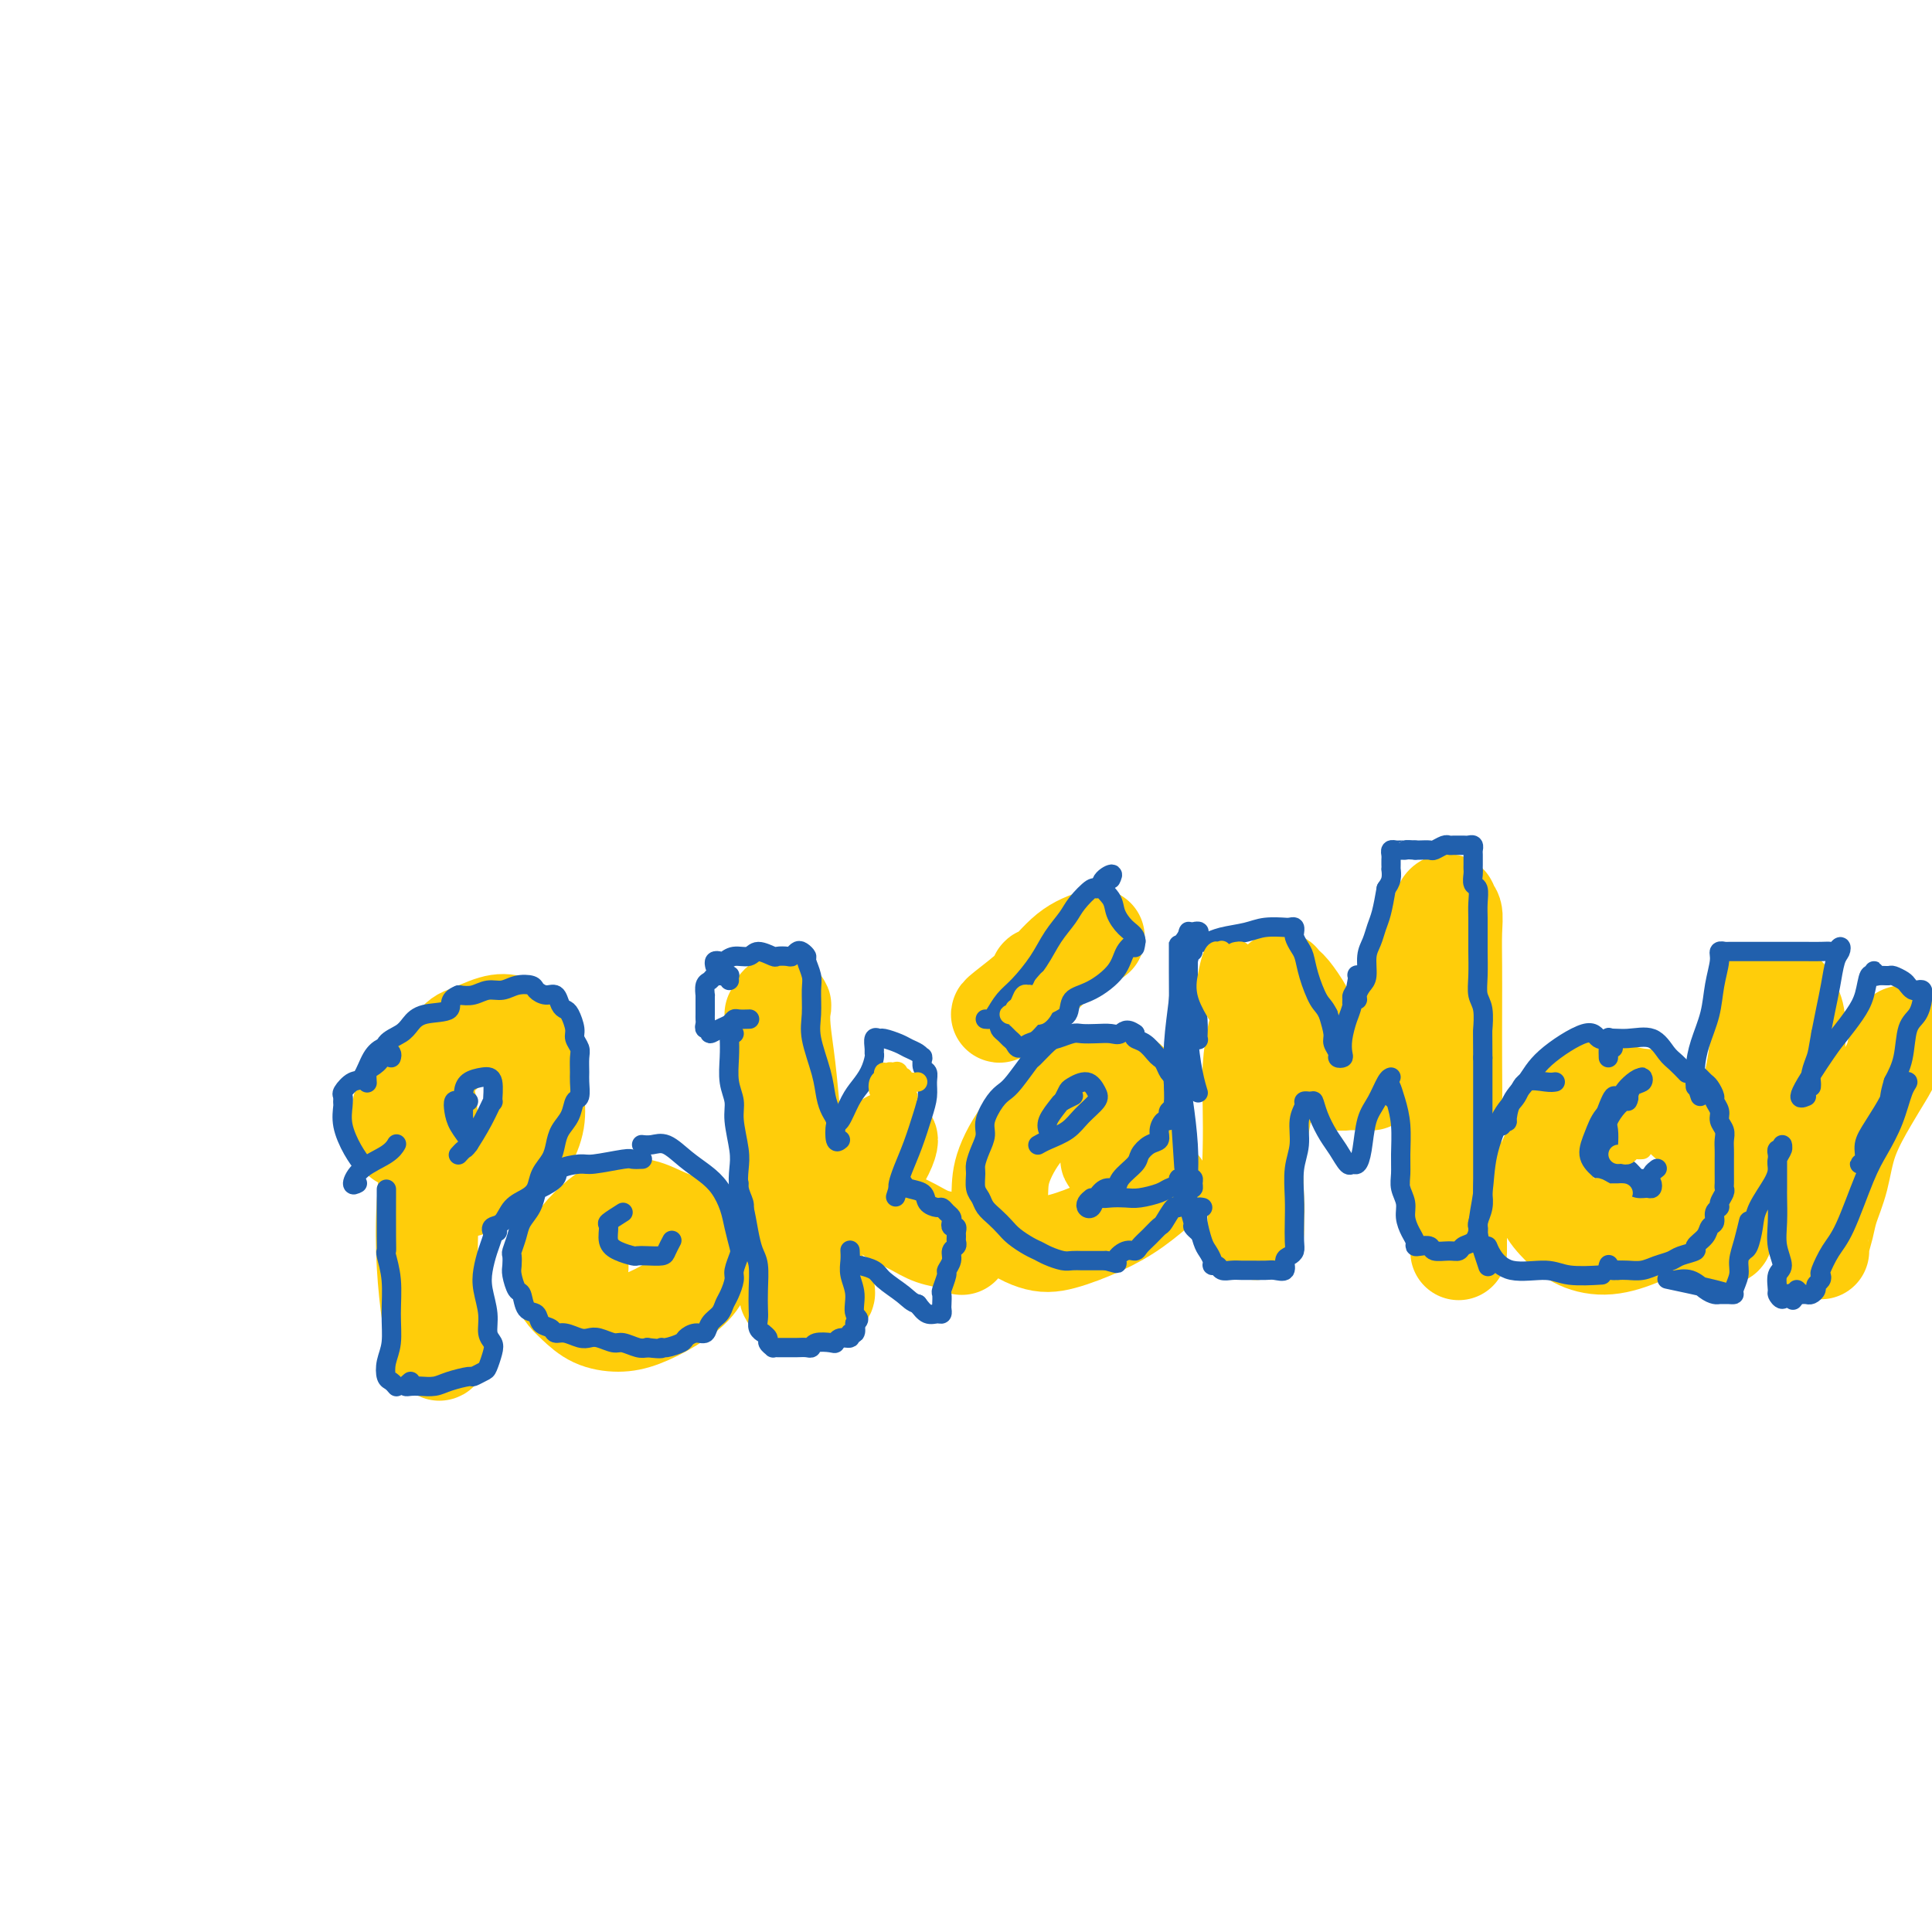 <svg viewBox='0 0 400 400' version='1.1' xmlns='http://www.w3.org/2000/svg' xmlns:xlink='http://www.w3.org/1999/xlink'><g fill='none' stroke='#FFCD0A' stroke-width='20' stroke-linecap='round' stroke-linejoin='round'><path d='M83,236c-0.210,-2.501 -0.419,-5.001 0,-7c0.419,-1.999 1.468,-3.496 2,-4c0.532,-0.504 0.548,-0.015 1,0c0.452,0.015 1.339,-0.443 2,1c0.661,1.443 1.094,4.786 1,9c-0.094,4.214 -0.715,9.297 -1,14c-0.285,4.703 -0.233,9.025 0,13c0.233,3.975 0.648,7.601 1,10c0.352,2.399 0.640,3.569 1,5c0.360,1.431 0.790,3.121 1,3c0.210,-0.121 0.200,-2.054 0,-4c-0.200,-1.946 -0.590,-3.904 -1,-6c-0.410,-2.096 -0.842,-4.328 -1,-7c-0.158,-2.672 -0.043,-5.782 0,-9c0.043,-3.218 0.015,-6.544 0,-9c-0.015,-2.456 -0.015,-4.043 0,-4c0.015,0.043 0.046,1.715 0,3c-0.046,1.285 -0.168,2.181 0,3c0.168,0.819 0.627,1.560 1,2c0.373,0.440 0.661,0.580 1,0c0.339,-0.580 0.728,-1.881 1,-3c0.272,-1.119 0.427,-2.055 0,-3c-0.427,-0.945 -1.434,-1.899 -2,-3c-0.566,-1.101 -0.690,-2.349 -1,-4c-0.310,-1.651 -0.806,-3.705 -1,-5c-0.194,-1.295 -0.085,-1.830 0,-3c0.085,-1.170 0.147,-2.973 0,-4c-0.147,-1.027 -0.501,-1.276 0,-2c0.501,-0.724 1.857,-1.921 3,-3c1.143,-1.079 2.071,-2.039 3,-3'/><path d='M94,216c1.359,-1.576 1.755,-1.515 3,-2c1.245,-0.485 3.339,-1.516 5,-2c1.661,-0.484 2.890,-0.420 4,0c1.110,0.420 2.103,1.195 3,2c0.897,0.805 1.699,1.640 2,3c0.301,1.360 0.100,3.246 0,5c-0.100,1.754 -0.099,3.376 0,5c0.099,1.624 0.295,3.250 0,5c-0.295,1.750 -1.080,3.625 -2,5c-0.920,1.375 -1.973,2.249 -3,3c-1.027,0.751 -2.026,1.378 -3,2c-0.974,0.622 -1.921,1.239 -3,2c-1.079,0.761 -2.291,1.666 -3,2c-0.709,0.334 -0.917,0.095 -1,0c-0.083,-0.095 -0.042,-0.048 0,0'/><path d='M132,251c-1.051,-0.808 -2.102,-1.616 -4,-1c-1.898,0.616 -4.644,2.657 -6,4c-1.356,1.343 -1.323,1.988 -2,3c-0.677,1.012 -2.065,2.391 -3,4c-0.935,1.609 -1.417,3.449 -1,5c0.417,1.551 1.734,2.814 3,4c1.266,1.186 2.482,2.296 4,3c1.518,0.704 3.339,1.003 5,1c1.661,-0.003 3.164,-0.306 5,-1c1.836,-0.694 4.006,-1.778 6,-3c1.994,-1.222 3.812,-2.582 5,-4c1.188,-1.418 1.747,-2.895 2,-4c0.253,-1.105 0.199,-1.838 0,-3c-0.199,-1.162 -0.544,-2.752 -2,-4c-1.456,-1.248 -4.022,-2.154 -6,-3c-1.978,-0.846 -3.368,-1.634 -5,-2c-1.632,-0.366 -3.505,-0.311 -5,0c-1.495,0.311 -2.610,0.879 -4,2c-1.390,1.121 -3.053,2.795 -4,4c-0.947,1.205 -1.178,1.940 -1,3c0.178,1.060 0.765,2.446 1,3c0.235,0.554 0.117,0.277 0,0'/><path d='M160,210c0.341,0.831 0.683,1.662 1,4c0.317,2.338 0.611,6.184 1,9c0.389,2.816 0.875,4.603 1,6c0.125,1.397 -0.111,2.405 0,3c0.111,0.595 0.568,0.775 1,4c0.432,3.225 0.838,9.493 1,12c0.162,2.507 0.081,1.254 0,0'/><path d='M161,215c-0.008,-1.637 -0.016,-3.275 0,-4c0.016,-0.725 0.056,-0.539 0,-1c-0.056,-0.461 -0.208,-1.569 0,-2c0.208,-0.431 0.777,-0.185 1,0c0.223,0.185 0.102,0.307 0,1c-0.102,0.693 -0.183,1.955 0,4c0.183,2.045 0.630,4.872 1,8c0.370,3.128 0.662,6.559 1,10c0.338,3.441 0.722,6.894 1,10c0.278,3.106 0.452,5.867 1,9c0.548,3.133 1.471,6.640 2,9c0.529,2.360 0.664,3.573 1,5c0.336,1.427 0.872,3.069 1,4c0.128,0.931 -0.150,1.152 0,1c0.150,-0.152 0.730,-0.678 1,-1c0.270,-0.322 0.230,-0.440 0,-1c-0.230,-0.560 -0.649,-1.563 -1,-2c-0.351,-0.437 -0.633,-0.310 -1,0c-0.367,0.310 -0.819,0.803 -1,1c-0.181,0.197 -0.090,0.099 0,0'/><path d='M183,238c0.387,-0.872 0.774,-1.744 1,-2c0.226,-0.256 0.290,0.105 0,1c-0.290,0.895 -0.933,2.323 -2,4c-1.067,1.677 -2.557,3.604 -4,5c-1.443,1.396 -2.839,2.260 -4,3c-1.161,0.740 -2.088,1.357 -3,2c-0.912,0.643 -1.811,1.311 -2,1c-0.189,-0.311 0.330,-1.603 1,-2c0.670,-0.397 1.489,0.100 2,0c0.511,-0.100 0.714,-0.798 1,-1c0.286,-0.202 0.656,0.092 1,0c0.344,-0.092 0.662,-0.569 1,-1c0.338,-0.431 0.698,-0.817 1,-1c0.302,-0.183 0.548,-0.162 1,0c0.452,0.162 1.110,0.467 2,1c0.890,0.533 2.013,1.294 3,2c0.987,0.706 1.837,1.356 3,2c1.163,0.644 2.638,1.283 4,2c1.362,0.717 2.613,1.512 4,2c1.387,0.488 2.912,0.670 4,1c1.088,0.330 1.739,0.809 2,1c0.261,0.191 0.130,0.096 0,0'/><path d='M230,240c-0.422,0.105 -0.845,0.209 0,-1c0.845,-1.209 2.957,-3.733 4,-5c1.043,-1.267 1.018,-1.277 1,-2c-0.018,-0.723 -0.030,-2.158 0,-3c0.030,-0.842 0.100,-1.089 0,-2c-0.100,-0.911 -0.370,-2.484 -1,-3c-0.630,-0.516 -1.619,0.027 -3,0c-1.381,-0.027 -3.154,-0.624 -5,0c-1.846,0.624 -3.764,2.469 -6,4c-2.236,1.531 -4.791,2.747 -7,5c-2.209,2.253 -4.072,5.545 -5,8c-0.928,2.455 -0.922,4.075 -1,6c-0.078,1.925 -0.242,4.155 1,6c1.242,1.845 3.889,3.306 6,4c2.111,0.694 3.687,0.620 6,0c2.313,-0.620 5.362,-1.785 8,-3c2.638,-1.215 4.864,-2.481 7,-4c2.136,-1.519 4.182,-3.291 5,-4c0.818,-0.709 0.409,-0.354 0,0'/><path d='M227,194c-2.004,0.696 -4.009,1.392 -6,3c-1.991,1.608 -3.970,4.130 -5,5c-1.030,0.870 -1.113,0.090 -1,0c0.113,-0.090 0.422,0.512 -1,2c-1.422,1.488 -4.575,3.862 -6,5c-1.425,1.138 -1.121,1.039 -1,1c0.121,-0.039 0.061,-0.020 0,0'/><path d='M158,257c-0.099,0.000 -0.198,0.000 0,-1c0.198,-1.000 0.693,-3.001 1,-4c0.307,-0.999 0.426,-0.995 1,-1c0.574,-0.005 1.603,-0.019 2,1c0.397,1.019 0.163,3.069 0,5c-0.163,1.931 -0.254,3.741 0,5c0.254,1.259 0.854,1.966 1,3c0.146,1.034 -0.161,2.395 0,3c0.161,0.605 0.790,0.454 1,0c0.210,-0.454 0.003,-1.211 0,-2c-0.003,-0.789 0.200,-1.610 0,-2c-0.200,-0.390 -0.802,-0.349 -1,-1c-0.198,-0.651 0.007,-1.992 0,-2c-0.007,-0.008 -0.226,1.318 0,2c0.226,0.682 0.896,0.719 1,1c0.104,0.281 -0.356,0.806 0,1c0.356,0.194 1.530,0.055 2,0c0.470,-0.055 0.235,-0.028 0,0'/><path d='M262,208c1.250,-2.263 2.499,-4.526 3,-5c0.501,-0.474 0.253,0.843 0,3c-0.253,2.157 -0.513,5.156 -1,9c-0.487,3.844 -1.202,8.533 -2,13c-0.798,4.467 -1.678,8.711 -2,12c-0.322,3.289 -0.087,5.622 0,8c0.087,2.378 0.024,4.800 0,6c-0.024,1.200 -0.010,1.177 0,1c0.010,-0.177 0.017,-0.507 0,-1c-0.017,-0.493 -0.057,-1.147 0,-2c0.057,-0.853 0.211,-1.905 0,-3c-0.211,-1.095 -0.786,-2.232 -1,-4c-0.214,-1.768 -0.068,-4.166 0,-7c0.068,-2.834 0.056,-6.105 0,-9c-0.056,-2.895 -0.156,-5.416 0,-8c0.156,-2.584 0.570,-5.232 1,-7c0.430,-1.768 0.878,-2.657 1,-4c0.122,-1.343 -0.082,-3.141 0,-4c0.082,-0.859 0.448,-0.780 1,-1c0.552,-0.220 1.288,-0.738 2,-1c0.712,-0.262 1.398,-0.267 2,0c0.602,0.267 1.120,0.807 2,2c0.880,1.193 2.124,3.037 3,5c0.876,1.963 1.386,4.043 2,6c0.614,1.957 1.333,3.792 2,5c0.667,1.208 1.282,1.788 2,2c0.718,0.212 1.538,0.054 2,0c0.462,-0.054 0.567,-0.004 1,0c0.433,0.004 1.193,-0.037 2,0c0.807,0.037 1.659,0.154 2,0c0.341,-0.154 0.170,-0.577 0,-1'/><path d='M284,223c1.439,-0.884 1.535,-2.595 2,-4c0.465,-1.405 1.297,-2.503 2,-4c0.703,-1.497 1.277,-3.391 2,-5c0.723,-1.609 1.594,-2.932 2,-5c0.406,-2.068 0.348,-4.881 1,-7c0.652,-2.119 2.016,-3.545 3,-5c0.984,-1.455 1.588,-2.939 2,-4c0.412,-1.061 0.632,-1.700 1,-2c0.368,-0.300 0.883,-0.261 1,0c0.117,0.261 -0.165,0.742 0,1c0.165,0.258 0.776,0.291 1,1c0.224,0.709 0.060,2.093 0,4c-0.060,1.907 -0.017,4.336 0,7c0.017,2.664 0.008,5.563 0,9c-0.008,3.437 -0.016,7.413 0,11c0.016,3.587 0.057,6.784 0,10c-0.057,3.216 -0.211,6.451 0,9c0.211,2.549 0.789,4.412 1,6c0.211,1.588 0.057,2.902 0,4c-0.057,1.098 -0.015,1.979 0,3c0.015,1.021 0.004,2.181 0,3c-0.004,0.819 -0.001,1.297 0,2c0.001,0.703 0.000,1.629 0,2c-0.000,0.371 -0.000,0.185 0,0'/><path d='M339,228c0.025,0.111 0.050,0.223 -1,0c-1.050,-0.223 -3.177,-0.780 -4,-1c-0.823,-0.220 -0.344,-0.105 -1,0c-0.656,0.105 -2.448,0.198 -4,1c-1.552,0.802 -2.863,2.314 -4,4c-1.137,1.686 -2.100,3.546 -3,5c-0.900,1.454 -1.737,2.501 -2,4c-0.263,1.499 0.048,3.450 0,5c-0.048,1.550 -0.454,2.697 0,4c0.454,1.303 1.768,2.760 3,4c1.232,1.240 2.381,2.261 4,3c1.619,0.739 3.708,1.196 6,1c2.292,-0.196 4.787,-1.044 7,-2c2.213,-0.956 4.143,-2.020 6,-3c1.857,-0.980 3.639,-1.878 5,-3c1.361,-1.122 2.301,-2.469 3,-4c0.699,-1.531 1.157,-3.246 1,-5c-0.157,-1.754 -0.930,-3.545 -2,-5c-1.070,-1.455 -2.438,-2.572 -4,-4c-1.562,-1.428 -3.320,-3.167 -5,-4c-1.680,-0.833 -3.283,-0.761 -5,-1c-1.717,-0.239 -3.549,-0.788 -5,-1c-1.451,-0.212 -2.522,-0.087 -3,0c-0.478,0.087 -0.363,0.135 -1,0c-0.637,-0.135 -2.024,-0.454 -3,0c-0.976,0.454 -1.540,1.680 -2,2c-0.460,0.320 -0.817,-0.268 -1,0c-0.183,0.268 -0.193,1.391 0,2c0.193,0.609 0.591,0.702 1,1c0.409,0.298 0.831,0.799 1,1c0.169,0.201 0.084,0.100 0,0'/><path d='M363,206c0.324,-0.004 0.648,-0.007 1,0c0.352,0.007 0.732,0.026 1,0c0.268,-0.026 0.424,-0.097 1,0c0.576,0.097 1.573,0.362 2,1c0.427,0.638 0.284,1.650 0,3c-0.284,1.350 -0.710,3.039 -1,5c-0.290,1.961 -0.446,4.193 -1,6c-0.554,1.807 -1.507,3.190 -2,5c-0.493,1.810 -0.528,4.046 -1,6c-0.472,1.954 -1.383,3.624 -2,5c-0.617,1.376 -0.939,2.456 -1,4c-0.061,1.544 0.141,3.551 0,5c-0.141,1.449 -0.625,2.339 -1,3c-0.375,0.661 -0.640,1.092 -1,2c-0.360,0.908 -0.814,2.293 -1,3c-0.186,0.707 -0.102,0.737 0,1c0.102,0.263 0.223,0.758 0,1c-0.223,0.242 -0.789,0.231 -1,0c-0.211,-0.231 -0.067,-0.681 0,-1c0.067,-0.319 0.056,-0.507 0,-1c-0.056,-0.493 -0.155,-1.292 0,-2c0.155,-0.708 0.566,-1.325 1,-2c0.434,-0.675 0.890,-1.408 1,-2c0.110,-0.592 -0.125,-1.042 0,-2c0.125,-0.958 0.611,-2.425 1,-4c0.389,-1.575 0.682,-3.257 1,-5c0.318,-1.743 0.663,-3.546 1,-5c0.337,-1.454 0.668,-2.558 1,-4c0.332,-1.442 0.666,-3.221 1,-5'/><path d='M363,223c1.062,-5.949 0.718,-5.323 1,-6c0.282,-0.677 1.188,-2.659 2,-4c0.812,-1.341 1.528,-2.042 2,-3c0.472,-0.958 0.701,-2.173 1,-3c0.299,-0.827 0.668,-1.266 1,-1c0.332,0.266 0.629,1.237 1,2c0.371,0.763 0.818,1.318 1,3c0.182,1.682 0.100,4.490 0,7c-0.100,2.510 -0.216,4.723 0,7c0.216,2.277 0.766,4.619 1,7c0.234,2.381 0.153,4.801 0,7c-0.153,2.199 -0.377,4.176 0,6c0.377,1.824 1.354,3.493 2,5c0.646,1.507 0.961,2.850 1,4c0.039,1.150 -0.198,2.105 0,3c0.198,0.895 0.830,1.730 1,2c0.170,0.270 -0.122,-0.024 0,-1c0.122,-0.976 0.658,-2.634 1,-4c0.342,-1.366 0.490,-2.441 1,-4c0.510,-1.559 1.383,-3.602 2,-6c0.617,-2.398 0.977,-5.150 2,-8c1.023,-2.850 2.709,-5.797 4,-8c1.291,-2.203 2.189,-3.662 3,-5c0.811,-1.338 1.537,-2.554 2,-4c0.463,-1.446 0.663,-3.120 1,-4c0.337,-0.880 0.811,-0.966 1,-1c0.189,-0.034 0.095,-0.017 0,0'/></g>
<g fill='none' stroke='#2160AD' stroke-width='4' stroke-linecap='round' stroke-linejoin='round'><path d='M80,248c0.002,-1.351 0.004,-2.703 0,-1c-0.004,1.703 -0.016,6.460 0,9c0.016,2.540 0.058,2.864 0,3c-0.058,0.136 -0.215,0.083 0,1c0.215,0.917 0.803,2.802 1,5c0.197,2.198 0.003,4.707 0,7c-0.003,2.293 0.185,4.369 0,6c-0.185,1.631 -0.743,2.815 -1,4c-0.257,1.185 -0.213,2.369 0,3c0.213,0.631 0.596,0.708 1,1c0.404,0.292 0.830,0.798 1,1c0.170,0.202 0.085,0.101 0,0'/><path d='M85,286c-0.495,0.421 -0.991,0.842 -1,1c-0.009,0.158 0.467,0.052 1,0c0.533,-0.052 1.122,-0.052 2,0c0.878,0.052 2.046,0.154 3,0c0.954,-0.154 1.694,-0.564 3,-1c1.306,-0.436 3.176,-0.897 4,-1c0.824,-0.103 0.600,0.152 1,0c0.400,-0.152 1.424,-0.711 2,-1c0.576,-0.289 0.705,-0.309 1,-1c0.295,-0.691 0.755,-2.054 1,-3c0.245,-0.946 0.275,-1.477 0,-2c-0.275,-0.523 -0.856,-1.038 -1,-2c-0.144,-0.962 0.147,-2.369 0,-4c-0.147,-1.631 -0.733,-3.484 -1,-5c-0.267,-1.516 -0.215,-2.693 0,-4c0.215,-1.307 0.594,-2.742 1,-4c0.406,-1.258 0.840,-2.339 1,-3c0.160,-0.661 0.046,-0.903 0,-1c-0.046,-0.097 -0.023,-0.048 0,0'/><path d='M103,255c-0.373,0.104 -0.746,0.207 -1,0c-0.254,-0.207 -0.391,-0.726 0,-1c0.391,-0.274 1.308,-0.303 2,-1c0.692,-0.697 1.159,-2.062 2,-3c0.841,-0.938 2.057,-1.447 3,-2c0.943,-0.553 1.614,-1.148 2,-2c0.386,-0.852 0.489,-1.960 1,-3c0.511,-1.040 1.432,-2.013 2,-3c0.568,-0.987 0.783,-1.989 1,-3c0.217,-1.011 0.436,-2.032 1,-3c0.564,-0.968 1.472,-1.882 2,-3c0.528,-1.118 0.677,-2.439 1,-3c0.323,-0.561 0.820,-0.363 1,-1c0.180,-0.637 0.044,-2.110 0,-3c-0.044,-0.890 0.003,-1.196 0,-2c-0.003,-0.804 -0.056,-2.107 0,-3c0.056,-0.893 0.222,-1.377 0,-2c-0.222,-0.623 -0.833,-1.384 -1,-2c-0.167,-0.616 0.111,-1.087 0,-2c-0.111,-0.913 -0.610,-2.268 -1,-3c-0.390,-0.732 -0.672,-0.840 -1,-1c-0.328,-0.160 -0.702,-0.372 -1,-1c-0.298,-0.628 -0.520,-1.672 -1,-2c-0.480,-0.328 -1.220,0.060 -2,0c-0.780,-0.060 -1.601,-0.567 -2,-1c-0.399,-0.433 -0.375,-0.792 -1,-1c-0.625,-0.208 -1.900,-0.266 -3,0c-1.100,0.266 -2.027,0.855 -3,1c-0.973,0.145 -1.993,-0.153 -3,0c-1.007,0.153 -2.002,0.758 -3,1c-0.998,0.242 -1.999,0.121 -3,0'/><path d='M95,206c-2.513,0.954 -1.297,2.337 -2,3c-0.703,0.663 -3.325,0.604 -5,1c-1.675,0.396 -2.403,1.248 -3,2c-0.597,0.752 -1.064,1.405 -2,2c-0.936,0.595 -2.342,1.134 -3,2c-0.658,0.866 -0.569,2.060 -1,3c-0.431,0.940 -1.384,1.625 -2,2c-0.616,0.375 -0.897,0.441 -1,1c-0.103,0.559 -0.028,1.612 0,2c0.028,0.388 0.008,0.111 0,0c-0.008,-0.111 -0.004,-0.055 0,0'/><path d='M81,219c0.096,-0.317 0.191,-0.634 0,-1c-0.191,-0.366 -0.670,-0.779 -1,-1c-0.330,-0.221 -0.513,-0.248 -1,0c-0.487,0.248 -1.279,0.773 -2,2c-0.721,1.227 -1.370,3.156 -2,4c-0.630,0.844 -1.241,0.605 -2,1c-0.759,0.395 -1.668,1.426 -2,2c-0.332,0.574 -0.089,0.690 0,1c0.089,0.310 0.024,0.814 0,1c-0.024,0.186 -0.007,0.053 0,0c0.007,-0.053 0.003,-0.027 0,0'/><path d='M71,227c0.045,0.520 0.089,1.040 0,2c-0.089,0.960 -0.313,2.360 0,4c0.313,1.640 1.161,3.518 2,5c0.839,1.482 1.668,2.566 2,3c0.332,0.434 0.166,0.217 0,0'/><path d='M74,245c-0.514,0.265 -1.027,0.530 -1,0c0.027,-0.530 0.595,-1.853 2,-3c1.405,-1.147 3.648,-2.116 5,-3c1.352,-0.884 1.815,-1.681 2,-2c0.185,-0.319 0.093,-0.159 0,0'/><path d='M97,228c-0.339,-0.011 -0.677,-0.023 -1,0c-0.323,0.023 -0.629,0.079 -1,0c-0.371,-0.079 -0.807,-0.294 -1,0c-0.193,0.294 -0.143,1.098 0,2c0.143,0.902 0.378,1.902 1,3c0.622,1.098 1.629,2.296 2,3c0.371,0.704 0.106,0.916 0,1c-0.106,0.084 -0.053,0.042 0,0'/><path d='M97,235c-0.425,-0.861 -0.851,-1.723 -1,-3c-0.149,-1.277 -0.022,-2.970 0,-4c0.022,-1.030 -0.061,-1.399 0,-2c0.061,-0.601 0.266,-1.436 1,-2c0.734,-0.564 1.996,-0.859 3,-1c1.004,-0.141 1.751,-0.129 2,1c0.249,1.129 0.001,3.373 0,4c-0.001,0.627 0.245,-0.364 0,0c-0.245,0.364 -0.980,2.084 -2,4c-1.020,1.916 -2.325,4.029 -3,5c-0.675,0.971 -0.720,0.800 -1,1c-0.280,0.200 -0.794,0.771 -1,1c-0.206,0.229 -0.103,0.114 0,0'/><path d='M129,251c-1.278,0.809 -2.556,1.618 -3,2c-0.444,0.382 -0.054,0.337 0,1c0.054,0.663 -0.230,2.034 0,3c0.230,0.966 0.972,1.527 2,2c1.028,0.473 2.341,0.857 3,1c0.659,0.143 0.664,0.045 1,0c0.336,-0.045 1.005,-0.037 2,0c0.995,0.037 2.318,0.103 3,0c0.682,-0.103 0.722,-0.374 1,-1c0.278,-0.626 0.794,-1.607 1,-2c0.206,-0.393 0.103,-0.196 0,0'/><path d='M133,240c-0.785,0.032 -1.570,0.063 -2,0c-0.430,-0.063 -0.505,-0.222 -2,0c-1.495,0.222 -4.411,0.823 -6,1c-1.589,0.177 -1.851,-0.070 -3,0c-1.149,0.070 -3.186,0.459 -4,1c-0.814,0.541 -0.407,1.236 -1,2c-0.593,0.764 -2.186,1.596 -3,2c-0.814,0.404 -0.849,0.378 -1,1c-0.151,0.622 -0.419,1.892 -1,3c-0.581,1.108 -1.476,2.055 -2,3c-0.524,0.945 -0.677,1.890 -1,3c-0.323,1.110 -0.816,2.385 -1,3c-0.184,0.615 -0.060,0.568 0,1c0.060,0.432 0.056,1.342 0,2c-0.056,0.658 -0.166,1.064 0,2c0.166,0.936 0.607,2.401 1,3c0.393,0.599 0.739,0.331 1,1c0.261,0.669 0.436,2.274 1,3c0.564,0.726 1.515,0.572 2,1c0.485,0.428 0.504,1.439 1,2c0.496,0.561 1.470,0.672 2,1c0.530,0.328 0.616,0.871 1,1c0.384,0.129 1.065,-0.158 2,0c0.935,0.158 2.122,0.759 3,1c0.878,0.241 1.446,0.121 2,0c0.554,-0.121 1.093,-0.242 2,0c0.907,0.242 2.181,0.848 3,1c0.819,0.152 1.182,-0.152 2,0c0.818,0.152 2.091,0.758 3,1c0.909,0.242 1.455,0.121 2,0'/><path d='M134,279c3.604,0.451 3.115,0.078 3,0c-0.115,-0.078 0.144,0.138 1,0c0.856,-0.138 2.308,-0.631 3,-1c0.692,-0.369 0.623,-0.612 1,-1c0.377,-0.388 1.200,-0.919 2,-1c0.800,-0.081 1.576,0.289 2,0c0.424,-0.289 0.496,-1.236 1,-2c0.504,-0.764 1.441,-1.344 2,-2c0.559,-0.656 0.742,-1.387 1,-2c0.258,-0.613 0.592,-1.107 1,-2c0.408,-0.893 0.891,-2.185 1,-3c0.109,-0.815 -0.155,-1.155 0,-2c0.155,-0.845 0.730,-2.197 1,-3c0.270,-0.803 0.236,-1.058 0,-2c-0.236,-0.942 -0.674,-2.572 -1,-4c-0.326,-1.428 -0.541,-2.653 -1,-4c-0.459,-1.347 -1.162,-2.816 -2,-4c-0.838,-1.184 -1.812,-2.083 -3,-3c-1.188,-0.917 -2.592,-1.854 -4,-3c-1.408,-1.146 -2.821,-2.503 -4,-3c-1.179,-0.497 -2.125,-0.134 -3,0c-0.875,0.134 -1.679,0.038 -2,0c-0.321,-0.038 -0.161,-0.019 0,0'/><path d='M151,203c-0.024,-0.423 -0.048,-0.846 0,-1c0.048,-0.154 0.168,-0.038 0,0c-0.168,0.038 -0.623,-0.002 -1,0c-0.377,0.002 -0.675,0.047 -1,0c-0.325,-0.047 -0.675,-0.186 -1,0c-0.325,0.186 -0.623,0.697 -1,1c-0.377,0.303 -0.833,0.400 -1,1c-0.167,0.600 -0.045,1.705 0,2c0.045,0.295 0.012,-0.220 0,0c-0.012,0.220 -0.004,1.173 0,2c0.004,0.827 0.005,1.527 0,2c-0.005,0.473 -0.017,0.720 0,1c0.017,0.280 0.063,0.594 0,1c-0.063,0.406 -0.235,0.905 0,1c0.235,0.095 0.875,-0.213 1,0c0.125,0.213 -0.266,0.947 0,1c0.266,0.053 1.189,-0.574 2,-1c0.811,-0.426 1.510,-0.650 2,-1c0.490,-0.350 0.770,-0.826 1,-1c0.230,-0.174 0.408,-0.047 1,0c0.592,0.047 1.598,0.013 2,0c0.402,-0.013 0.201,-0.007 0,0'/><path d='M152,214c-0.420,-0.561 -0.841,-1.122 -1,-1c-0.159,0.122 -0.058,0.929 0,2c0.058,1.071 0.072,2.408 0,4c-0.072,1.592 -0.229,3.440 0,5c0.229,1.560 0.845,2.833 1,4c0.155,1.167 -0.151,2.228 0,4c0.151,1.772 0.758,4.256 1,6c0.242,1.744 0.117,2.748 0,4c-0.117,1.252 -0.228,2.753 0,4c0.228,1.247 0.793,2.242 1,3c0.207,0.758 0.056,1.281 0,2c-0.056,0.719 -0.016,1.634 0,2c0.016,0.366 0.008,0.183 0,0'/><path d='M153,245c-0.089,0.629 -0.178,1.258 0,2c0.178,0.742 0.622,1.597 1,3c0.378,1.403 0.690,3.352 1,5c0.310,1.648 0.619,2.994 1,4c0.381,1.006 0.833,1.674 1,3c0.167,1.326 0.049,3.312 0,5c-0.049,1.688 -0.028,3.078 0,4c0.028,0.922 0.064,1.374 0,2c-0.064,0.626 -0.228,1.424 0,2c0.228,0.576 0.850,0.929 1,1c0.150,0.071 -0.171,-0.139 0,0c0.171,0.139 0.832,0.626 1,1c0.168,0.374 -0.159,0.636 0,1c0.159,0.364 0.803,0.830 1,1c0.197,0.170 -0.053,0.046 0,0c0.053,-0.046 0.408,-0.012 1,0c0.592,0.012 1.419,0.003 2,0c0.581,-0.003 0.916,0.000 1,0c0.084,-0.000 -0.082,-0.004 0,0c0.082,0.004 0.410,0.015 1,0c0.590,-0.015 1.440,-0.055 2,0c0.560,0.055 0.831,0.207 1,0c0.169,-0.207 0.235,-0.772 1,-1c0.765,-0.228 2.228,-0.118 3,0c0.772,0.118 0.851,0.243 1,0c0.149,-0.243 0.366,-0.855 1,-1c0.634,-0.145 1.685,0.178 2,0c0.315,-0.178 -0.108,-0.856 0,-1c0.108,-0.144 0.745,0.244 1,0c0.255,-0.244 0.127,-1.122 0,-2'/><path d='M177,274c1.531,-1.038 0.358,-1.133 0,-2c-0.358,-0.867 0.100,-2.506 0,-4c-0.100,-1.494 -0.759,-2.844 -1,-4c-0.241,-1.156 -0.065,-2.119 0,-3c0.065,-0.881 0.019,-1.680 0,-2c-0.019,-0.320 -0.009,-0.160 0,0'/><path d='M148,200c-0.093,-0.414 -0.187,-0.828 0,-1c0.187,-0.172 0.653,-0.104 1,0c0.347,0.104 0.573,0.242 1,0c0.427,-0.242 1.055,-0.863 2,-1c0.945,-0.137 2.207,0.212 3,0c0.793,-0.212 1.115,-0.984 2,-1c0.885,-0.016 2.331,0.724 3,1c0.669,0.276 0.560,0.087 1,0c0.440,-0.087 1.428,-0.072 2,0c0.572,0.072 0.727,0.203 1,0c0.273,-0.203 0.666,-0.739 1,-1c0.334,-0.261 0.611,-0.249 1,0c0.389,0.249 0.889,0.733 1,1c0.111,0.267 -0.168,0.315 0,1c0.168,0.685 0.784,2.006 1,3c0.216,0.994 0.033,1.662 0,3c-0.033,1.338 0.085,3.345 0,5c-0.085,1.655 -0.373,2.957 0,5c0.373,2.043 1.406,4.827 2,7c0.594,2.173 0.748,3.735 1,5c0.252,1.265 0.604,2.234 1,3c0.396,0.766 0.838,1.329 1,2c0.162,0.671 0.044,1.450 0,2c-0.044,0.550 -0.012,0.871 0,1c0.012,0.129 0.006,0.064 0,0'/><path d='M174,236c-0.405,0.337 -0.810,0.673 -1,0c-0.190,-0.673 -0.163,-2.357 0,-3c0.163,-0.643 0.464,-0.246 1,-1c0.536,-0.754 1.306,-2.661 2,-4c0.694,-1.339 1.310,-2.112 2,-3c0.690,-0.888 1.452,-1.892 2,-3c0.548,-1.108 0.882,-2.321 1,-3c0.118,-0.679 0.019,-0.824 0,-1c-0.019,-0.176 0.043,-0.384 0,-1c-0.043,-0.616 -0.192,-1.640 0,-2c0.192,-0.360 0.723,-0.055 1,0c0.277,0.055 0.298,-0.139 1,0c0.702,0.139 2.083,0.612 3,1c0.917,0.388 1.370,0.691 2,1c0.630,0.309 1.436,0.626 2,1c0.564,0.374 0.887,0.807 1,1c0.113,0.193 0.016,0.148 0,0c-0.016,-0.148 0.049,-0.399 0,0c-0.049,0.399 -0.211,1.448 0,2c0.211,0.552 0.797,0.607 1,1c0.203,0.393 0.023,1.123 0,2c-0.023,0.877 0.109,1.902 0,3c-0.109,1.098 -0.460,2.269 -1,4c-0.540,1.731 -1.268,4.021 -2,6c-0.732,1.979 -1.466,3.648 -2,5c-0.534,1.352 -0.867,2.386 -1,3c-0.133,0.614 -0.067,0.807 0,1'/><path d='M186,246c-1.000,3.167 -0.500,1.583 0,0'/><path d='M187,245c0.099,0.362 0.197,0.723 1,1c0.803,0.277 2.309,0.469 3,1c0.691,0.531 0.567,1.399 1,2c0.433,0.601 1.423,0.934 2,1c0.577,0.066 0.742,-0.136 1,0c0.258,0.136 0.609,0.610 1,1c0.391,0.390 0.823,0.696 1,1c0.177,0.304 0.100,0.606 0,1c-0.100,0.394 -0.223,0.879 0,1c0.223,0.121 0.793,-0.122 1,0c0.207,0.122 0.051,0.609 0,1c-0.051,0.391 0.001,0.685 0,1c-0.001,0.315 -0.057,0.652 0,1c0.057,0.348 0.227,0.707 0,1c-0.227,0.293 -0.849,0.520 -1,1c-0.151,0.480 0.170,1.213 0,2c-0.170,0.787 -0.830,1.629 -1,2c-0.170,0.371 0.150,0.270 0,1c-0.150,0.730 -0.772,2.291 -1,3c-0.228,0.709 -0.063,0.568 0,1c0.063,0.432 0.025,1.438 0,2c-0.025,0.562 -0.037,0.681 0,1c0.037,0.319 0.123,0.838 0,1c-0.123,0.162 -0.456,-0.033 -1,0c-0.544,0.033 -1.298,0.295 -2,0c-0.702,-0.295 -1.351,-1.148 -2,-2'/><path d='M190,270c-1.231,-0.299 -1.808,-1.047 -3,-2c-1.192,-0.953 -2.999,-2.112 -4,-3c-1.001,-0.888 -1.196,-1.506 -2,-2c-0.804,-0.494 -2.216,-0.864 -3,-1c-0.784,-0.136 -0.938,-0.039 -1,0c-0.062,0.039 -0.031,0.019 0,0'/><path d='M230,182c0.282,-0.577 0.564,-1.154 0,-1c-0.564,0.154 -1.976,1.038 -2,2c-0.024,0.962 1.338,2.002 2,3c0.662,0.998 0.622,1.952 1,3c0.378,1.048 1.173,2.188 2,3c0.827,0.812 1.684,1.296 2,2c0.316,0.704 0.090,1.630 0,2c-0.090,0.370 -0.045,0.185 0,0'/><path d='M229,183c-0.318,-0.133 -0.637,-0.266 -1,0c-0.363,0.266 -0.772,0.930 -1,1c-0.228,0.070 -0.276,-0.454 -1,0c-0.724,0.454 -2.126,1.886 -3,3c-0.874,1.114 -1.221,1.911 -2,3c-0.779,1.089 -1.991,2.470 -3,4c-1.009,1.530 -1.814,3.209 -3,5c-1.186,1.791 -2.752,3.695 -4,5c-1.248,1.305 -2.177,2.010 -3,3c-0.823,0.990 -1.540,2.265 -2,3c-0.460,0.735 -0.662,0.929 -1,1c-0.338,0.071 -0.811,0.020 -1,0c-0.189,-0.020 -0.095,-0.010 0,0'/><path d='M207,210c-0.006,0.333 -0.013,0.667 0,1c0.013,0.333 0.045,0.666 0,1c-0.045,0.334 -0.168,0.669 0,1c0.168,0.331 0.625,0.660 1,1c0.375,0.340 0.666,0.693 1,1c0.334,0.307 0.711,0.570 1,1c0.289,0.430 0.491,1.028 1,1c0.509,-0.028 1.325,-0.683 2,-1c0.675,-0.317 1.211,-0.296 2,-1c0.789,-0.704 1.833,-2.134 3,-3c1.167,-0.866 2.458,-1.170 3,-2c0.542,-0.830 0.335,-2.188 1,-3c0.665,-0.812 2.203,-1.080 4,-2c1.797,-0.920 3.853,-2.494 5,-4c1.147,-1.506 1.386,-2.944 2,-4c0.614,-1.056 1.604,-1.730 2,-2c0.396,-0.270 0.198,-0.135 0,0'/><path d='M226,248c-0.397,0.321 -0.794,0.642 -1,1c-0.206,0.358 -0.220,0.752 0,1c0.220,0.248 0.673,0.349 1,0c0.327,-0.349 0.529,-1.147 1,-2c0.471,-0.853 1.211,-1.761 2,-2c0.789,-0.239 1.629,0.192 2,0c0.371,-0.192 0.275,-1.006 1,-2c0.725,-0.994 2.270,-2.167 3,-3c0.730,-0.833 0.643,-1.327 1,-2c0.357,-0.673 1.157,-1.524 2,-2c0.843,-0.476 1.729,-0.575 2,-1c0.271,-0.425 -0.072,-1.175 0,-2c0.072,-0.825 0.559,-1.726 1,-2c0.441,-0.274 0.836,0.080 1,0c0.164,-0.080 0.096,-0.594 0,-1c-0.096,-0.406 -0.222,-0.703 0,-1c0.222,-0.297 0.791,-0.594 1,-1c0.209,-0.406 0.057,-0.921 0,-1c-0.057,-0.079 -0.018,0.278 0,0c0.018,-0.278 0.016,-1.191 0,-2c-0.016,-0.809 -0.046,-1.512 0,-2c0.046,-0.488 0.168,-0.760 0,-1c-0.168,-0.240 -0.625,-0.449 -1,-1c-0.375,-0.551 -0.668,-1.443 -1,-2c-0.332,-0.557 -0.702,-0.779 -1,-1c-0.298,-0.221 -0.523,-0.441 -1,-1c-0.477,-0.559 -1.205,-1.458 -2,-2c-0.795,-0.542 -1.656,-0.726 -2,-1c-0.344,-0.274 -0.172,-0.637 0,-1'/><path d='M235,214c-1.833,-1.393 -2.415,-0.374 -3,0c-0.585,0.374 -1.172,0.104 -2,0c-0.828,-0.104 -1.897,-0.041 -3,0c-1.103,0.041 -2.240,0.061 -3,0c-0.760,-0.061 -1.143,-0.202 -2,0c-0.857,0.202 -2.187,0.747 -3,1c-0.813,0.253 -1.110,0.214 -2,1c-0.890,0.786 -2.373,2.397 -3,3c-0.627,0.603 -0.396,0.199 -1,1c-0.604,0.801 -2.042,2.808 -3,4c-0.958,1.192 -1.436,1.568 -2,2c-0.564,0.432 -1.213,0.921 -2,2c-0.787,1.079 -1.713,2.749 -2,4c-0.287,1.251 0.066,2.082 0,3c-0.066,0.918 -0.550,1.922 -1,3c-0.450,1.078 -0.864,2.228 -1,3c-0.136,0.772 0.008,1.165 0,2c-0.008,0.835 -0.168,2.110 0,3c0.168,0.890 0.663,1.393 1,2c0.337,0.607 0.517,1.318 1,2c0.483,0.682 1.270,1.334 2,2c0.730,0.666 1.402,1.344 2,2c0.598,0.656 1.123,1.290 2,2c0.877,0.710 2.108,1.497 3,2c0.892,0.503 1.447,0.723 2,1c0.553,0.277 1.106,0.610 2,1c0.894,0.390 2.129,0.837 3,1c0.871,0.163 1.378,0.044 2,0c0.622,-0.044 1.360,-0.012 2,0c0.640,0.012 1.183,0.003 2,0c0.817,-0.003 1.909,-0.002 3,0'/><path d='M229,261c3.301,0.898 2.053,0.641 2,0c-0.053,-0.641 1.089,-1.668 2,-2c0.911,-0.332 1.591,0.030 2,0c0.409,-0.030 0.547,-0.450 1,-1c0.453,-0.550 1.220,-1.228 2,-2c0.780,-0.772 1.571,-1.638 2,-2c0.429,-0.362 0.496,-0.220 1,-1c0.504,-0.780 1.445,-2.481 2,-3c0.555,-0.519 0.723,0.145 1,0c0.277,-0.145 0.664,-1.100 1,-2c0.336,-0.900 0.623,-1.744 1,-2c0.377,-0.256 0.845,0.075 1,0c0.155,-0.075 -0.001,-0.557 0,-1c0.001,-0.443 0.160,-0.848 0,-1c-0.160,-0.152 -0.638,-0.052 -1,0c-0.362,0.052 -0.609,0.055 -1,0c-0.391,-0.055 -0.927,-0.169 -1,0c-0.073,0.169 0.315,0.620 0,1c-0.315,0.380 -1.333,0.690 -2,1c-0.667,0.310 -0.981,0.620 -2,1c-1.019,0.380 -2.742,0.830 -4,1c-1.258,0.170 -2.050,0.059 -3,0c-0.950,-0.059 -2.059,-0.067 -3,0c-0.941,0.067 -1.715,0.210 -2,0c-0.285,-0.210 -0.081,-0.774 0,-1c0.081,-0.226 0.041,-0.113 0,0'/><path d='M222,227c0.212,-0.103 0.425,-0.206 0,0c-0.425,0.206 -1.487,0.721 -2,1c-0.513,0.279 -0.478,0.322 -1,1c-0.522,0.678 -1.602,1.990 -2,3c-0.398,1.010 -0.114,1.717 0,2c0.114,0.283 0.057,0.141 0,0'/><path d='M220,228c0.386,-0.776 0.771,-1.551 1,-2c0.229,-0.449 0.301,-0.570 1,-1c0.699,-0.430 2.026,-1.167 3,-1c0.974,0.167 1.597,1.239 2,2c0.403,0.761 0.588,1.213 0,2c-0.588,0.787 -1.948,1.910 -3,3c-1.052,1.090 -1.798,2.148 -3,3c-1.202,0.852 -2.862,1.499 -4,2c-1.138,0.501 -1.754,0.858 -2,1c-0.246,0.142 -0.123,0.071 0,0'/><path d='M244,197c-0.000,-1.016 -0.001,-2.031 0,-2c0.001,0.031 0.003,1.109 0,2c-0.003,0.891 -0.011,1.594 0,4c0.011,2.406 0.042,6.516 0,10c-0.042,3.484 -0.156,6.342 0,9c0.156,2.658 0.582,5.115 1,8c0.418,2.885 0.829,6.198 1,9c0.171,2.802 0.102,5.094 0,7c-0.102,1.906 -0.237,3.425 0,5c0.237,1.575 0.847,3.206 1,4c0.153,0.794 -0.151,0.752 0,1c0.151,0.248 0.757,0.785 1,1c0.243,0.215 0.121,0.107 0,0'/><path d='M249,250c-0.429,-0.082 -0.858,-0.163 -1,0c-0.142,0.163 0.005,0.572 0,1c-0.005,0.428 -0.160,0.875 0,2c0.160,1.125 0.634,2.927 1,4c0.366,1.073 0.622,1.416 1,2c0.378,0.584 0.878,1.410 1,2c0.122,0.590 -0.133,0.943 0,1c0.133,0.057 0.653,-0.181 1,0c0.347,0.181 0.519,0.781 1,1c0.481,0.219 1.269,0.058 2,0c0.731,-0.058 1.405,-0.014 2,0c0.595,0.014 1.111,-0.003 2,0c0.889,0.003 2.150,0.026 3,0c0.850,-0.026 1.289,-0.101 2,0c0.711,0.101 1.693,0.376 2,0c0.307,-0.376 -0.061,-1.405 0,-2c0.061,-0.595 0.553,-0.758 1,-1c0.447,-0.242 0.851,-0.563 1,-1c0.149,-0.437 0.044,-0.989 0,-2c-0.044,-1.011 -0.027,-2.479 0,-4c0.027,-1.521 0.064,-3.094 0,-5c-0.064,-1.906 -0.228,-4.147 0,-6c0.228,-1.853 0.849,-3.320 1,-5c0.151,-1.680 -0.170,-3.575 0,-5c0.170,-1.425 0.829,-2.382 1,-3c0.171,-0.618 -0.146,-0.897 0,-1c0.146,-0.103 0.756,-0.029 1,0c0.244,0.029 0.122,0.015 0,0'/><path d='M273,231c-0.405,-0.669 -0.811,-1.338 -1,-2c-0.189,-0.662 -0.163,-1.319 0,-1c0.163,0.319 0.463,1.612 1,3c0.537,1.388 1.310,2.871 2,4c0.690,1.129 1.298,1.904 2,3c0.702,1.096 1.497,2.512 2,3c0.503,0.488 0.715,0.046 1,0c0.285,-0.046 0.643,0.303 1,0c0.357,-0.303 0.712,-1.258 1,-3c0.288,-1.742 0.508,-4.271 1,-6c0.492,-1.729 1.256,-2.659 2,-4c0.744,-1.341 1.470,-3.092 2,-4c0.530,-0.908 0.866,-0.974 1,-1c0.134,-0.026 0.067,-0.013 0,0'/><path d='M289,228c-0.429,-0.356 -0.857,-0.712 -1,-1c-0.143,-0.288 0.000,-0.506 0,-1c-0.000,-0.494 -0.143,-1.262 0,-1c0.143,0.262 0.573,1.553 1,3c0.427,1.447 0.850,3.048 1,5c0.150,1.952 0.025,4.255 0,6c-0.025,1.745 0.049,2.932 0,4c-0.049,1.068 -0.219,2.016 0,3c0.219,0.984 0.829,2.005 1,3c0.171,0.995 -0.096,1.966 0,3c0.096,1.034 0.555,2.133 1,3c0.445,0.867 0.877,1.504 1,2c0.123,0.496 -0.063,0.851 0,1c0.063,0.149 0.374,0.093 1,0c0.626,-0.093 1.567,-0.224 2,0c0.433,0.224 0.357,0.804 1,1c0.643,0.196 2.004,0.007 3,0c0.996,-0.007 1.626,0.166 2,0c0.374,-0.166 0.491,-0.673 1,-1c0.509,-0.327 1.408,-0.475 2,-1c0.592,-0.525 0.877,-1.428 1,-2c0.123,-0.572 0.086,-0.812 0,-1c-0.086,-0.188 -0.219,-0.323 0,-1c0.219,-0.677 0.791,-1.895 1,-3c0.209,-1.105 0.056,-2.098 0,-3c-0.056,-0.902 -0.015,-1.713 0,-3c0.015,-1.287 0.004,-3.049 0,-5c-0.004,-1.951 -0.001,-4.090 0,-6c0.001,-1.910 0.000,-3.591 0,-5c-0.000,-1.409 -0.000,-2.545 0,-4c0.000,-1.455 0.000,-3.227 0,-5'/><path d='M307,219c-0.016,-5.949 -0.057,-5.320 0,-6c0.057,-0.680 0.211,-2.668 0,-4c-0.211,-1.332 -0.789,-2.008 -1,-3c-0.211,-0.992 -0.057,-2.299 0,-4c0.057,-1.701 0.015,-3.795 0,-5c-0.015,-1.205 -0.003,-1.521 0,-2c0.003,-0.479 -0.003,-1.121 0,-2c0.003,-0.879 0.015,-1.993 0,-3c-0.015,-1.007 -0.057,-1.905 0,-3c0.057,-1.095 0.211,-2.386 0,-3c-0.211,-0.614 -0.789,-0.549 -1,-1c-0.211,-0.451 -0.057,-1.416 0,-2c0.057,-0.584 0.016,-0.787 0,-1c-0.016,-0.213 -0.007,-0.435 0,-1c0.007,-0.565 0.013,-1.472 0,-2c-0.013,-0.528 -0.046,-0.677 0,-1c0.046,-0.323 0.171,-0.818 0,-1c-0.171,-0.182 -0.637,-0.049 -1,0c-0.363,0.049 -0.622,0.013 -1,0c-0.378,-0.013 -0.874,-0.005 -1,0c-0.126,0.005 0.117,0.005 0,0c-0.117,-0.005 -0.594,-0.015 -1,0c-0.406,0.015 -0.743,0.057 -1,0c-0.257,-0.057 -0.436,-0.211 -1,0c-0.564,0.211 -1.512,0.789 -2,1c-0.488,0.211 -0.516,0.057 -1,0c-0.484,-0.057 -1.424,-0.016 -2,0c-0.576,0.016 -0.788,0.008 -1,0'/><path d='M293,176c-2.261,-0.154 -1.912,-0.038 -2,0c-0.088,0.038 -0.612,-0.001 -1,0c-0.388,0.001 -0.640,0.041 -1,0c-0.360,-0.041 -0.828,-0.165 -1,0c-0.172,0.165 -0.046,0.617 0,1c0.046,0.383 0.013,0.697 0,1c-0.013,0.303 -0.006,0.595 0,1c0.006,0.405 0.012,0.923 0,1c-0.012,0.077 -0.042,-0.287 0,0c0.042,0.287 0.155,1.225 0,2c-0.155,0.775 -0.577,1.388 -1,2'/><path d='M287,184c-0.332,1.919 -0.663,3.715 -1,5c-0.337,1.285 -0.682,2.059 -1,3c-0.318,0.941 -0.611,2.048 -1,3c-0.389,0.952 -0.874,1.748 -1,3c-0.126,1.252 0.106,2.961 0,4c-0.106,1.039 -0.550,1.407 -1,2c-0.450,0.593 -0.905,1.410 -1,2c-0.095,0.590 0.170,0.955 0,1c-0.170,0.045 -0.774,-0.228 -1,0c-0.226,0.228 -0.075,0.957 0,1c0.075,0.043 0.072,-0.601 0,-1c-0.072,-0.399 -0.215,-0.552 0,-1c0.215,-0.448 0.787,-1.189 1,-2c0.213,-0.811 0.068,-1.691 0,-2c-0.068,-0.309 -0.061,-0.046 0,0c0.061,0.046 0.174,-0.125 0,1c-0.174,1.125 -0.634,3.545 -1,5c-0.366,1.455 -0.638,1.946 -1,3c-0.362,1.054 -0.814,2.673 -1,4c-0.186,1.327 -0.106,2.363 0,3c0.106,0.637 0.239,0.874 0,1c-0.239,0.126 -0.851,0.142 -1,0c-0.149,-0.142 0.166,-0.440 0,-1c-0.166,-0.560 -0.814,-1.382 -1,-2c-0.186,-0.618 0.090,-1.034 0,-2c-0.090,-0.966 -0.545,-2.483 -1,-4'/><path d='M275,210c-0.809,-1.672 -1.331,-1.852 -2,-3c-0.669,-1.148 -1.486,-3.264 -2,-5c-0.514,-1.736 -0.726,-3.091 -1,-4c-0.274,-0.909 -0.609,-1.372 -1,-2c-0.391,-0.628 -0.839,-1.422 -1,-2c-0.161,-0.578 -0.034,-0.939 0,-1c0.034,-0.061 -0.026,0.180 0,0c0.026,-0.180 0.138,-0.781 0,-1c-0.138,-0.219 -0.527,-0.056 -1,0c-0.473,0.056 -1.029,0.004 -1,0c0.029,-0.004 0.643,0.041 0,0c-0.643,-0.041 -2.543,-0.169 -4,0c-1.457,0.169 -2.472,0.633 -4,1c-1.528,0.367 -3.568,0.635 -5,1c-1.432,0.365 -2.254,0.827 -3,1c-0.746,0.173 -1.415,0.057 -2,0c-0.585,-0.057 -1.085,-0.057 -1,0c0.085,0.057 0.754,0.169 1,0c0.246,-0.169 0.070,-0.620 0,-1c-0.070,-0.380 -0.035,-0.690 0,-1'/><path d='M248,193c-2.757,0.183 -0.649,0.141 0,0c0.649,-0.141 -0.159,-0.379 -1,0c-0.841,0.379 -1.714,1.377 -2,2c-0.286,0.623 0.014,0.872 0,2c-0.014,1.128 -0.344,3.135 0,5c0.344,1.865 1.361,3.589 2,5c0.639,1.411 0.899,2.510 1,4c0.101,1.490 0.042,3.371 0,4c-0.042,0.629 -0.068,0.005 0,0c0.068,-0.005 0.228,0.610 0,0c-0.228,-0.610 -0.846,-2.446 -1,-4c-0.154,-1.554 0.154,-2.828 0,-4c-0.154,-1.172 -0.771,-2.243 -1,-3c-0.229,-0.757 -0.072,-1.200 0,-1c0.072,0.200 0.058,1.045 0,3c-0.058,1.955 -0.159,5.021 0,8c0.159,2.979 0.579,5.871 1,8c0.421,2.129 0.844,3.496 1,4c0.156,0.504 0.045,0.144 0,0c-0.045,-0.144 -0.022,-0.072 0,0'/><path d='M247,197c-0.340,0.174 -0.679,0.348 -1,2c-0.321,1.652 -0.622,4.782 -1,7c-0.378,2.218 -0.833,3.522 -1,6c-0.167,2.478 -0.045,6.128 0,9c0.045,2.872 0.012,4.966 0,6c-0.012,1.034 -0.003,1.010 0,1c0.003,-0.010 0.002,-0.005 0,0'/><path d='M246,209c-0.002,-1.397 -0.003,-2.793 0,-5c0.003,-2.207 0.012,-5.223 0,-7c-0.012,-1.777 -0.045,-2.314 0,-3c0.045,-0.686 0.169,-1.519 0,-1c-0.169,0.519 -0.631,2.391 -1,5c-0.369,2.609 -0.646,5.954 -1,9c-0.354,3.046 -0.784,5.791 -1,9c-0.216,3.209 -0.216,6.882 0,9c0.216,2.118 0.648,2.680 1,3c0.352,0.320 0.623,0.396 1,-1c0.377,-1.396 0.860,-4.264 1,-7c0.140,-2.736 -0.064,-5.340 0,-7c0.064,-1.660 0.396,-2.376 0,-3c-0.396,-0.624 -1.518,-1.157 -2,1c-0.482,2.157 -0.322,7.004 0,13c0.322,5.996 0.806,13.142 1,16c0.194,2.858 0.097,1.429 0,0'/><path d='M337,228c0.202,-0.433 0.404,-0.866 0,-1c-0.404,-0.134 -1.415,0.032 -2,0c-0.585,-0.032 -0.745,-0.263 -1,0c-0.255,0.263 -0.605,1.019 -1,2c-0.395,0.981 -0.836,2.188 -1,3c-0.164,0.812 -0.052,1.230 0,2c0.052,0.770 0.044,1.894 0,3c-0.044,1.106 -0.125,2.195 0,3c0.125,0.805 0.457,1.326 1,2c0.543,0.674 1.298,1.502 2,2c0.702,0.498 1.352,0.665 2,1c0.648,0.335 1.296,0.836 2,1c0.704,0.164 1.465,-0.011 2,0c0.535,0.011 0.845,0.206 1,0c0.155,-0.206 0.154,-0.815 0,-1c-0.154,-0.185 -0.461,0.052 -1,0c-0.539,-0.052 -1.311,-0.395 -2,-1c-0.689,-0.605 -1.295,-1.473 -2,-2c-0.705,-0.527 -1.509,-0.711 -2,-1c-0.491,-0.289 -0.669,-0.681 -1,-1c-0.331,-0.319 -0.815,-0.565 -1,-1c-0.185,-0.435 -0.071,-1.061 0,-2c0.071,-0.939 0.098,-2.192 0,-3c-0.098,-0.808 -0.320,-1.172 0,-2c0.320,-0.828 1.182,-2.121 2,-3c0.818,-0.879 1.592,-1.343 2,-2c0.408,-0.657 0.450,-1.506 1,-2c0.550,-0.494 1.610,-0.633 2,-1c0.390,-0.367 0.112,-0.962 0,-1c-0.112,-0.038 -0.056,0.481 0,1'/><path d='M340,224c0.483,-1.931 -1.809,-0.260 -3,1c-1.191,1.260 -1.281,2.108 -2,3c-0.719,0.892 -2.068,1.826 -3,3c-0.932,1.174 -1.447,2.587 -2,4c-0.553,1.413 -1.143,2.824 -1,4c0.143,1.176 1.018,2.116 2,3c0.982,0.884 2.071,1.711 3,2c0.929,0.289 1.699,0.039 3,0c1.301,-0.039 3.132,0.134 4,0c0.868,-0.134 0.772,-0.575 1,-1c0.228,-0.425 0.779,-0.836 1,-1c0.221,-0.164 0.110,-0.082 0,0'/><path d='M334,217c-0.474,-0.829 -0.949,-1.657 -1,-2c-0.051,-0.343 0.321,-0.199 0,0c-0.321,0.199 -1.336,0.453 -2,0c-0.664,-0.453 -0.977,-1.612 -3,-1c-2.023,0.612 -5.757,2.996 -8,5c-2.243,2.004 -2.997,3.626 -4,5c-1.003,1.374 -2.255,2.498 -3,4c-0.745,1.502 -0.983,3.382 -1,4c-0.017,0.618 0.188,-0.026 0,0c-0.188,0.026 -0.768,0.722 -1,1c-0.232,0.278 -0.116,0.139 0,0'/><path d='M322,224c-0.435,0.072 -0.869,0.144 -2,0c-1.131,-0.144 -2.957,-0.505 -4,0c-1.043,0.505 -1.303,1.877 -2,3c-0.697,1.123 -1.830,1.998 -3,4c-1.170,2.002 -2.376,5.132 -3,8c-0.624,2.868 -0.664,5.473 -1,8c-0.336,2.527 -0.966,4.976 -1,7c-0.034,2.024 0.529,3.622 1,5c0.471,1.378 0.849,2.537 1,3c0.151,0.463 0.076,0.232 0,0'/><path d='M308,259c-0.041,-0.556 -0.083,-1.112 0,-1c0.083,0.112 0.289,0.892 1,2c0.711,1.108 1.925,2.546 4,3c2.075,0.454 5.010,-0.074 7,0c1.990,0.074 3.036,0.751 5,1c1.964,0.249 4.847,0.071 6,0c1.153,-0.071 0.577,-0.036 0,0'/><path d='M333,219c-0.023,-0.764 -0.046,-1.528 0,-2c0.046,-0.472 0.162,-0.653 0,-1c-0.162,-0.347 -0.602,-0.862 0,-1c0.602,-0.138 2.246,0.100 4,0c1.754,-0.100 3.619,-0.538 5,0c1.381,0.538 2.277,2.051 3,3c0.723,0.949 1.271,1.332 2,2c0.729,0.668 1.637,1.619 2,2c0.363,0.381 0.182,0.190 0,0'/><path d='M351,222c0.000,0.301 0.000,0.603 0,1c0.000,0.397 0.000,0.890 0,1c0.000,0.110 0.000,-0.163 0,0c0.000,0.163 0.000,0.761 0,1c0.000,0.239 0.000,0.120 0,0'/><path d='M351,224c0.024,-0.822 0.048,-1.644 0,-2c-0.048,-0.356 -0.166,-0.246 0,0c0.166,0.246 0.618,0.628 1,1c0.382,0.372 0.695,0.732 1,1c0.305,0.268 0.603,0.442 1,1c0.397,0.558 0.895,1.500 1,2c0.105,0.500 -0.182,0.557 0,1c0.182,0.443 0.833,1.273 1,2c0.167,0.727 -0.152,1.350 0,2c0.152,0.650 0.773,1.325 1,2c0.227,0.675 0.061,1.349 0,2c-0.061,0.651 -0.016,1.277 0,2c0.016,0.723 0.004,1.542 0,2c-0.004,0.458 0.000,0.556 0,1c-0.000,0.444 -0.004,1.236 0,2c0.004,0.764 0.016,1.500 0,2c-0.016,0.500 -0.061,0.763 0,1c0.061,0.237 0.227,0.449 0,1c-0.227,0.551 -0.849,1.442 -1,2c-0.151,0.558 0.168,0.782 0,1c-0.168,0.218 -0.824,0.429 -1,1c-0.176,0.571 0.127,1.501 0,2c-0.127,0.499 -0.685,0.567 -1,1c-0.315,0.433 -0.387,1.229 -1,2c-0.613,0.771 -1.767,1.516 -2,2c-0.233,0.484 0.454,0.708 0,1c-0.454,0.292 -2.051,0.653 -3,1c-0.949,0.347 -1.252,0.681 -2,1c-0.748,0.319 -1.943,0.621 -3,1c-1.057,0.379 -1.977,0.833 -3,1c-1.023,0.167 -2.149,0.048 -3,0c-0.851,-0.048 -1.425,-0.024 -2,0'/><path d='M335,263c-2.464,0.238 -2.125,-0.667 -2,-1c0.125,-0.333 0.036,-0.095 0,0c-0.036,0.095 -0.018,0.048 0,0'/><path d='M352,227c-0.427,-1.329 -0.854,-2.657 -1,-3c-0.146,-0.343 -0.012,0.300 0,0c0.012,-0.300 -0.098,-1.544 0,-3c0.098,-1.456 0.403,-3.126 1,-5c0.597,-1.874 1.484,-3.952 2,-6c0.516,-2.048 0.659,-4.065 1,-6c0.341,-1.935 0.879,-3.786 1,-5c0.121,-1.214 -0.174,-1.789 0,-2c0.174,-0.211 0.819,-0.056 1,0c0.181,0.056 -0.101,0.015 0,0c0.101,-0.015 0.585,-0.004 1,0c0.415,0.004 0.761,0.001 1,0c0.239,-0.001 0.370,-0.000 1,0c0.630,0.000 1.758,0.000 3,0c1.242,-0.000 2.599,-0.000 4,0c1.401,0.000 2.848,0.001 4,0c1.152,-0.001 2.011,-0.005 3,0c0.989,0.005 2.108,0.018 3,0c0.892,-0.018 1.557,-0.068 2,0c0.443,0.068 0.666,0.254 1,0c0.334,-0.254 0.780,-0.947 1,-1c0.220,-0.053 0.214,0.533 0,1c-0.214,0.467 -0.635,0.816 -1,2c-0.365,1.184 -0.675,3.203 -1,5c-0.325,1.797 -0.664,3.370 -1,5c-0.336,1.630 -0.668,3.315 -1,5'/><path d='M377,214c-0.630,3.609 -0.705,4.130 -1,5c-0.295,0.870 -0.811,2.089 -1,3c-0.189,0.911 -0.051,1.515 0,2c0.051,0.485 0.015,0.853 0,1c-0.015,0.147 -0.007,0.074 0,0'/><path d='M374,227c-0.918,0.388 -1.837,0.776 -1,-1c0.837,-1.776 3.428,-5.717 5,-8c1.572,-2.283 2.124,-2.908 3,-4c0.876,-1.092 2.077,-2.651 3,-4c0.923,-1.349 1.567,-2.487 2,-4c0.433,-1.513 0.654,-3.400 1,-4c0.346,-0.600 0.818,0.088 1,0c0.182,-0.088 0.075,-0.953 0,-1c-0.075,-0.047 -0.119,0.722 0,1c0.119,0.278 0.399,0.063 1,0c0.601,-0.063 1.523,0.025 2,0c0.477,-0.025 0.509,-0.164 1,0c0.491,0.164 1.442,0.632 2,1c0.558,0.368 0.724,0.638 1,1c0.276,0.362 0.663,0.816 1,1c0.337,0.184 0.624,0.097 1,0c0.376,-0.097 0.840,-0.206 1,0c0.160,0.206 0.016,0.725 0,1c-0.016,0.275 0.095,0.306 0,1c-0.095,0.694 -0.397,2.052 -1,3c-0.603,0.948 -1.509,1.486 -2,3c-0.491,1.514 -0.569,4.004 -1,6c-0.431,1.996 -1.216,3.498 -2,5'/><path d='M392,224c-1.007,3.286 -0.523,3.000 -1,4c-0.477,1.000 -1.914,3.287 -3,5c-1.086,1.713 -1.821,2.851 -2,4c-0.179,1.149 0.200,2.308 0,3c-0.200,0.692 -0.977,0.917 -1,1c-0.023,0.083 0.708,0.024 1,0c0.292,-0.024 0.146,-0.012 0,0'/><path d='M394,224c0.495,-0.085 0.990,-0.171 1,0c0.010,0.171 -0.465,0.597 -1,2c-0.535,1.403 -1.130,3.781 -2,6c-0.870,2.219 -2.016,4.280 -3,6c-0.984,1.720 -1.805,3.101 -3,6c-1.195,2.899 -2.764,7.316 -4,10c-1.236,2.684 -2.139,3.636 -3,5c-0.861,1.364 -1.680,3.139 -2,4c-0.320,0.861 -0.141,0.809 0,1c0.141,0.191 0.245,0.626 0,1c-0.245,0.374 -0.840,0.689 -1,1c-0.160,0.311 0.116,0.619 0,1c-0.116,0.381 -0.622,0.834 -1,1c-0.378,0.166 -0.627,0.044 -1,0c-0.373,-0.044 -0.870,-0.012 -1,0c-0.130,0.012 0.106,0.003 0,0c-0.106,-0.003 -0.553,-0.002 -1,0'/><path d='M372,268c-1.548,2.226 -0.417,0.792 0,0c0.417,-0.792 0.119,-0.940 0,-1c-0.119,-0.060 -0.060,-0.030 0,0'/><path d='M371,268c-0.340,-0.141 -0.681,-0.283 -1,0c-0.319,0.283 -0.617,0.989 -1,1c-0.383,0.011 -0.853,-0.674 -1,-1c-0.147,-0.326 0.027,-0.294 0,-1c-0.027,-0.706 -0.256,-2.150 0,-3c0.256,-0.850 0.997,-1.105 1,-2c0.003,-0.895 -0.731,-2.432 -1,-4c-0.269,-1.568 -0.072,-3.169 0,-5c0.072,-1.831 0.019,-3.891 0,-5c-0.019,-1.109 -0.005,-1.267 0,-2c0.005,-0.733 0.000,-2.043 0,-3c-0.000,-0.957 0.004,-1.562 0,-2c-0.004,-0.438 -0.015,-0.710 0,-1c0.015,-0.290 0.058,-0.597 0,-1c-0.058,-0.403 -0.215,-0.901 0,-1c0.215,-0.099 0.804,0.200 1,0c0.196,-0.200 -0.001,-0.898 0,-1c0.001,-0.102 0.200,0.391 0,1c-0.200,0.609 -0.799,1.334 -1,2c-0.201,0.666 -0.004,1.275 0,2c0.004,0.725 -0.184,1.567 -1,3c-0.816,1.433 -2.258,3.458 -3,5c-0.742,1.542 -0.784,2.600 -1,4c-0.216,1.400 -0.608,3.143 -1,4c-0.392,0.857 -0.786,0.828 -1,1c-0.214,0.172 -0.250,0.546 0,0c0.250,-0.546 0.786,-2.013 1,-3c0.214,-0.987 0.107,-1.493 0,-2'/><path d='M362,254c0.043,-1.033 0.151,-1.615 0,-1c-0.151,0.615 -0.562,2.428 -1,4c-0.438,1.572 -0.905,2.905 -1,4c-0.095,1.095 0.182,1.954 0,3c-0.182,1.046 -0.822,2.280 -1,3c-0.178,0.720 0.108,0.925 0,1c-0.108,0.075 -0.609,0.018 -1,0c-0.391,-0.018 -0.674,0.002 -1,0c-0.326,-0.002 -0.697,-0.025 -1,0c-0.303,0.025 -0.538,0.098 -1,0c-0.462,-0.098 -1.151,-0.368 -2,-1c-0.849,-0.632 -1.857,-1.627 -3,-2c-1.143,-0.373 -2.422,-0.124 -3,0c-0.578,0.124 -0.456,0.124 -1,0c-0.544,-0.124 -1.754,-0.374 0,0c1.754,0.374 6.472,1.370 9,2c2.528,0.630 2.865,0.894 3,1c0.135,0.106 0.067,0.053 0,0'/></g>
<g fill='none' stroke='#FFCD0A' stroke-width='4' stroke-linecap='round' stroke-linejoin='round'><path d='M188,227c-0.319,-0.330 -0.638,-0.661 -1,-1c-0.362,-0.339 -0.765,-0.688 -1,-1c-0.235,-0.312 -0.300,-0.588 0,-1c0.300,-0.412 0.967,-0.960 1,-1c0.033,-0.040 -0.566,0.428 -1,1c-0.434,0.572 -0.702,1.246 -1,2c-0.298,0.754 -0.626,1.587 -1,2c-0.374,0.413 -0.793,0.407 -1,0c-0.207,-0.407 -0.202,-1.214 0,-2c0.202,-0.786 0.601,-1.552 1,-2c0.399,-0.448 0.797,-0.577 1,-1c0.203,-0.423 0.211,-1.139 0,-1c-0.211,0.139 -0.641,1.135 -1,2c-0.359,0.865 -0.646,1.600 -1,2c-0.354,0.400 -0.775,0.466 -1,0c-0.225,-0.466 -0.253,-1.463 0,-2c0.253,-0.537 0.789,-0.613 1,-1c0.211,-0.387 0.099,-1.087 0,-1c-0.099,0.087 -0.184,0.959 0,1c0.184,0.041 0.636,-0.749 1,-1c0.364,-0.251 0.639,0.038 1,0c0.361,-0.038 0.808,-0.402 1,0c0.192,0.402 0.129,1.570 0,2c-0.129,0.430 -0.322,0.123 0,0c0.322,-0.123 1.161,-0.061 2,0'/><path d='M188,224c1.222,0.156 1.778,0.044 2,0c0.222,-0.044 0.111,-0.022 0,0'/><path d='M219,201c0.427,0.132 0.854,0.265 1,0c0.146,-0.265 0.013,-0.927 0,-1c-0.013,-0.073 0.096,0.442 0,1c-0.096,0.558 -0.396,1.158 -1,2c-0.604,0.842 -1.510,1.924 -2,3c-0.490,1.076 -0.562,2.145 -1,3c-0.438,0.855 -1.240,1.496 -1,1c0.240,-0.496 1.522,-2.129 2,-3c0.478,-0.871 0.152,-0.978 0,-1c-0.152,-0.022 -0.129,0.042 0,0c0.129,-0.042 0.363,-0.192 0,0c-0.363,0.192 -1.322,0.724 -2,1c-0.678,0.276 -1.075,0.296 -1,0c0.075,-0.296 0.621,-0.910 1,-1c0.379,-0.090 0.591,0.342 1,0c0.409,-0.342 1.014,-1.460 1,-2c-0.014,-0.540 -0.646,-0.502 -1,0c-0.354,0.502 -0.428,1.467 -1,2c-0.572,0.533 -1.642,0.635 -2,1c-0.358,0.365 -0.003,0.995 0,1c0.003,0.005 -0.345,-0.614 0,-1c0.345,-0.386 1.384,-0.539 2,-1c0.616,-0.461 0.808,-1.231 1,-2'/><path d='M216,204c0.786,-1.004 1.250,-1.513 1,-1c-0.250,0.513 -1.214,2.048 -2,3c-0.786,0.952 -1.395,1.321 -2,2c-0.605,0.679 -1.206,1.666 -2,2c-0.794,0.334 -1.781,0.013 -2,0c-0.219,-0.013 0.331,0.282 1,0c0.669,-0.282 1.459,-1.141 2,-2c0.541,-0.859 0.834,-1.719 1,-2c0.166,-0.281 0.204,0.017 0,0c-0.204,-0.017 -0.650,-0.348 -1,0c-0.350,0.348 -0.605,1.375 -1,2c-0.395,0.625 -0.931,0.848 -1,1c-0.069,0.152 0.327,0.233 1,0c0.673,-0.233 1.621,-0.781 2,-1c0.379,-0.219 0.190,-0.110 0,0'/><path d='M257,200c-0.024,-0.733 -0.049,-1.466 0,-2c0.049,-0.534 0.170,-0.868 0,-1c-0.170,-0.132 -0.631,-0.061 -1,0c-0.369,0.061 -0.645,0.112 -1,1c-0.355,0.888 -0.788,2.611 -1,4c-0.212,1.389 -0.203,2.443 0,3c0.203,0.557 0.602,0.618 1,1c0.398,0.382 0.796,1.086 1,1c0.204,-0.086 0.212,-0.961 0,-2c-0.212,-1.039 -0.646,-2.242 -1,-3c-0.354,-0.758 -0.630,-1.071 -1,-2c-0.370,-0.929 -0.835,-2.474 -1,-3c-0.165,-0.526 -0.030,-0.032 0,0c0.030,0.032 -0.044,-0.397 0,0c0.044,0.397 0.208,1.622 0,3c-0.208,1.378 -0.788,2.910 -1,4c-0.212,1.090 -0.057,1.736 0,2c0.057,0.264 0.016,0.144 0,0c-0.016,-0.144 -0.007,-0.311 0,-1c0.007,-0.689 0.013,-1.899 0,-3c-0.013,-1.101 -0.044,-2.091 0,-3c0.044,-0.909 0.163,-1.735 0,-2c-0.163,-0.265 -0.607,0.031 -1,1c-0.393,0.969 -0.734,2.610 -1,4c-0.266,1.390 -0.456,2.528 0,4c0.456,1.472 1.559,3.278 2,4c0.441,0.722 0.221,0.361 0,0'/><path d='M335,239c0.334,-0.030 0.668,-0.061 1,0c0.332,0.061 0.664,0.212 1,0c0.336,-0.212 0.678,-0.789 1,-1c0.322,-0.211 0.625,-0.057 1,0c0.375,0.057 0.821,0.016 1,0c0.179,-0.016 0.089,-0.008 0,0'/><path d='M330,246c0.244,-0.113 0.489,-0.226 1,0c0.511,0.226 1.289,0.793 2,1c0.711,0.207 1.356,0.056 2,0c0.644,-0.056 1.289,-0.015 1,0c-0.289,0.015 -1.511,0.004 -2,0c-0.489,-0.004 -0.244,-0.002 0,0'/></g>
</svg>